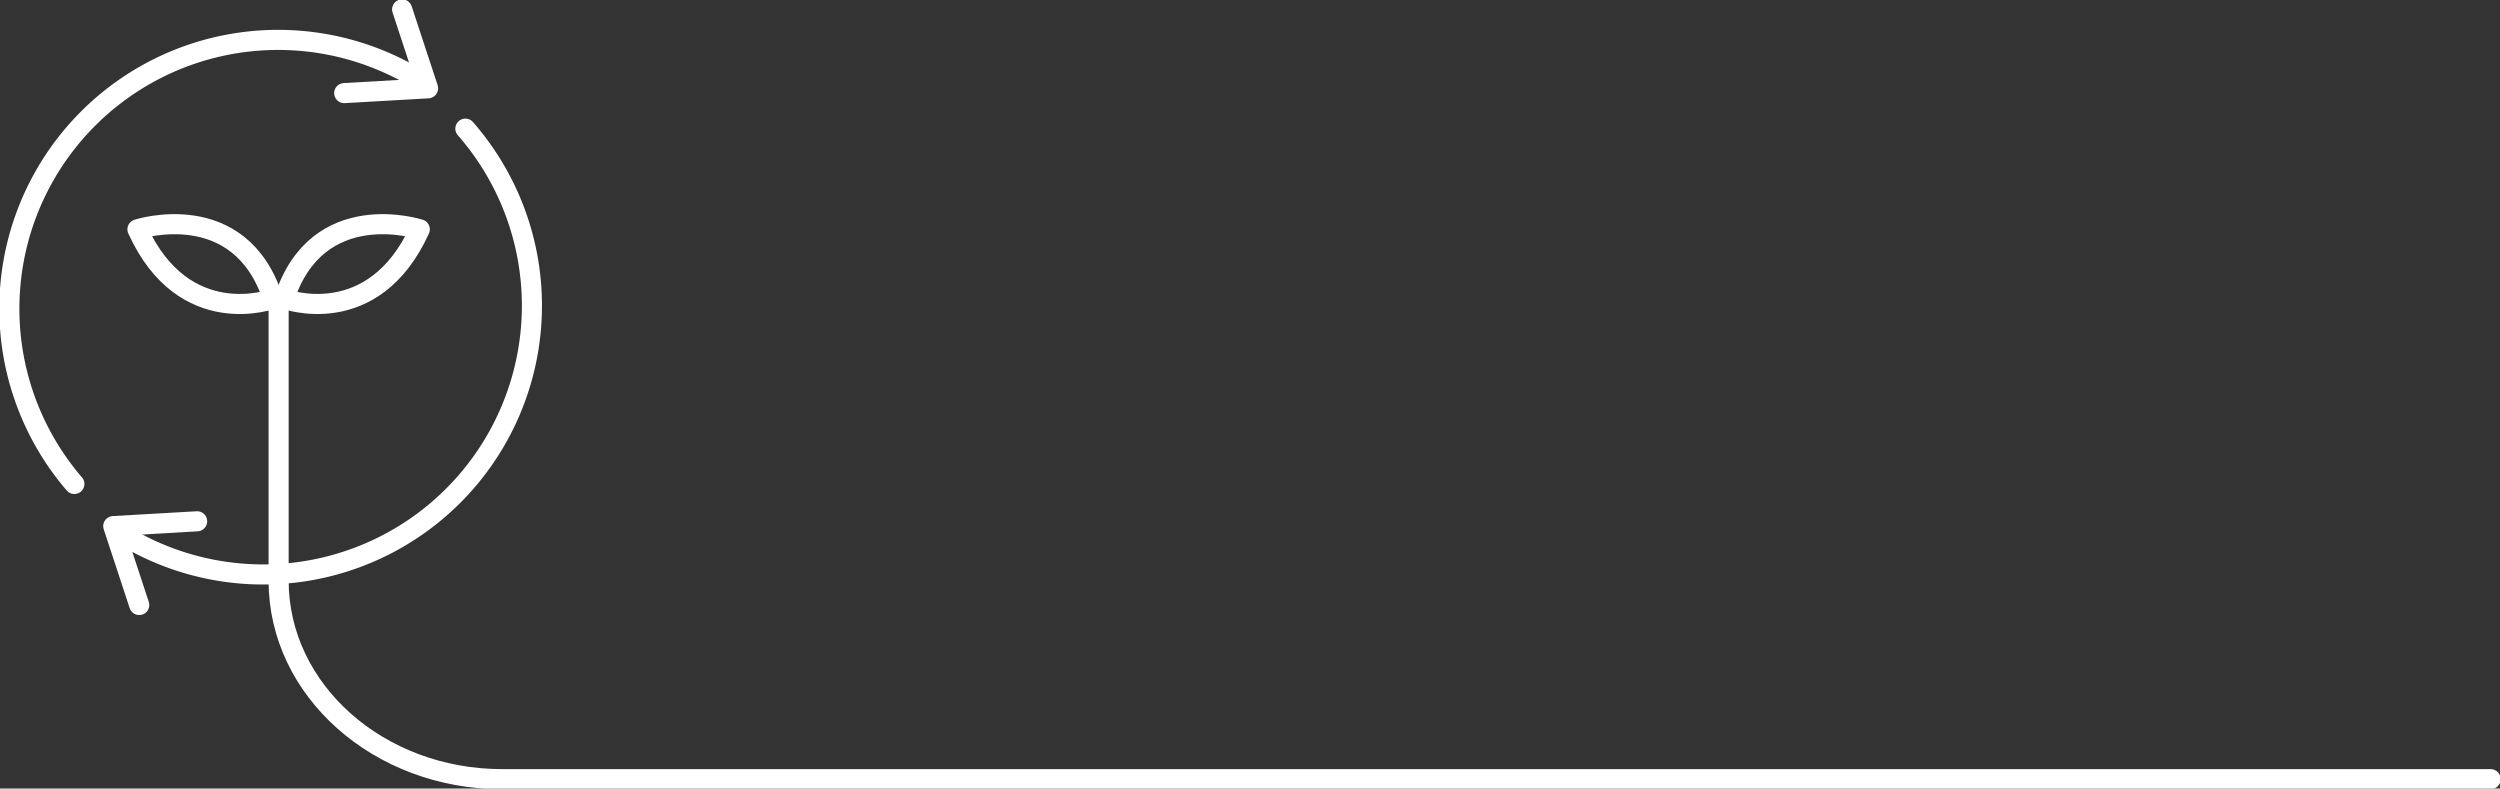 <svg id="Group_6479" data-name="Group 6479" xmlns="http://www.w3.org/2000/svg" xmlns:xlink="http://www.w3.org/1999/xlink" width="373.328" height="117.757" viewBox="0 0 373.328 117.757">
  <rect x="0" y="0" width="373.328" height="117.757" fill="#333333" stroke="none"/>
  <defs>
    <clipPath id="clip-path">
      <rect id="Rectangle_2268" data-name="Rectangle 2268" width="373.328" height="117.757" fill="none"/>
    </clipPath>
  </defs>
  <g id="Group_6478" data-name="Group 6478" clip-path="url(#clip-path)">
    <path id="Path_5765" data-name="Path 5765" d="M44.476,47.8V89.808c0,16.365,14.948,29.631,33.387,29.631H374.795" transform="translate(-2.87 -3.085)" fill="none" stroke="#fff" stroke-linecap="round" stroke-linejoin="round" stroke-width="3"/>
    <path id="Path_5766" data-name="Path 5766" d="M65.615,36.556s-15.3-4.975-20.245,10.376C45.37,46.932,58.637,51.908,65.615,36.556Z" transform="translate(-2.928 -2.309)" fill="none" stroke="#fff" stroke-linecap="round" stroke-linejoin="round" stroke-width="3"/>
    <path id="Path_5767" data-name="Path 5767" d="M21.941,36.556s15.3-4.975,20.245,10.376C42.186,46.932,28.92,51.908,21.941,36.556Z" transform="translate(-1.416 -2.309)" fill="none" stroke="#fff" stroke-linecap="round" stroke-linejoin="round" stroke-width="3"/>
    <path id="Path_5768" data-name="Path 5768" d="M11.2,72.68A40.138,40.138,0,0,1,62.951,12.5" transform="translate(-0.097 -0.412)" fill="none" stroke="#fff" stroke-linecap="round" stroke-linejoin="round" stroke-width="3"/>
    <path id="Path_5769" data-name="Path 5769" d="M63.595,1.5l3.877,11.783L54.946,14" transform="translate(-3.546 -0.097)" fill="none" stroke="#fff" stroke-linecap="round" stroke-linejoin="round" stroke-width="3"/>
    <path id="Path_5770" data-name="Path 5770" d="M70.738,20.536A40.138,40.138,0,0,1,19.227,80.987" transform="translate(-1.241 -1.325)" fill="none" stroke="#fff" stroke-linecap="round" stroke-linejoin="round" stroke-width="3"/>
    <path id="Path_5771" data-name="Path 5771" d="M21.958,95.717,18.08,83.934l12.526-.718" transform="translate(-1.167 -5.37)" fill="none" stroke="#fff" stroke-linecap="round" stroke-linejoin="round" stroke-width="3"/>
  </g>
</svg>
